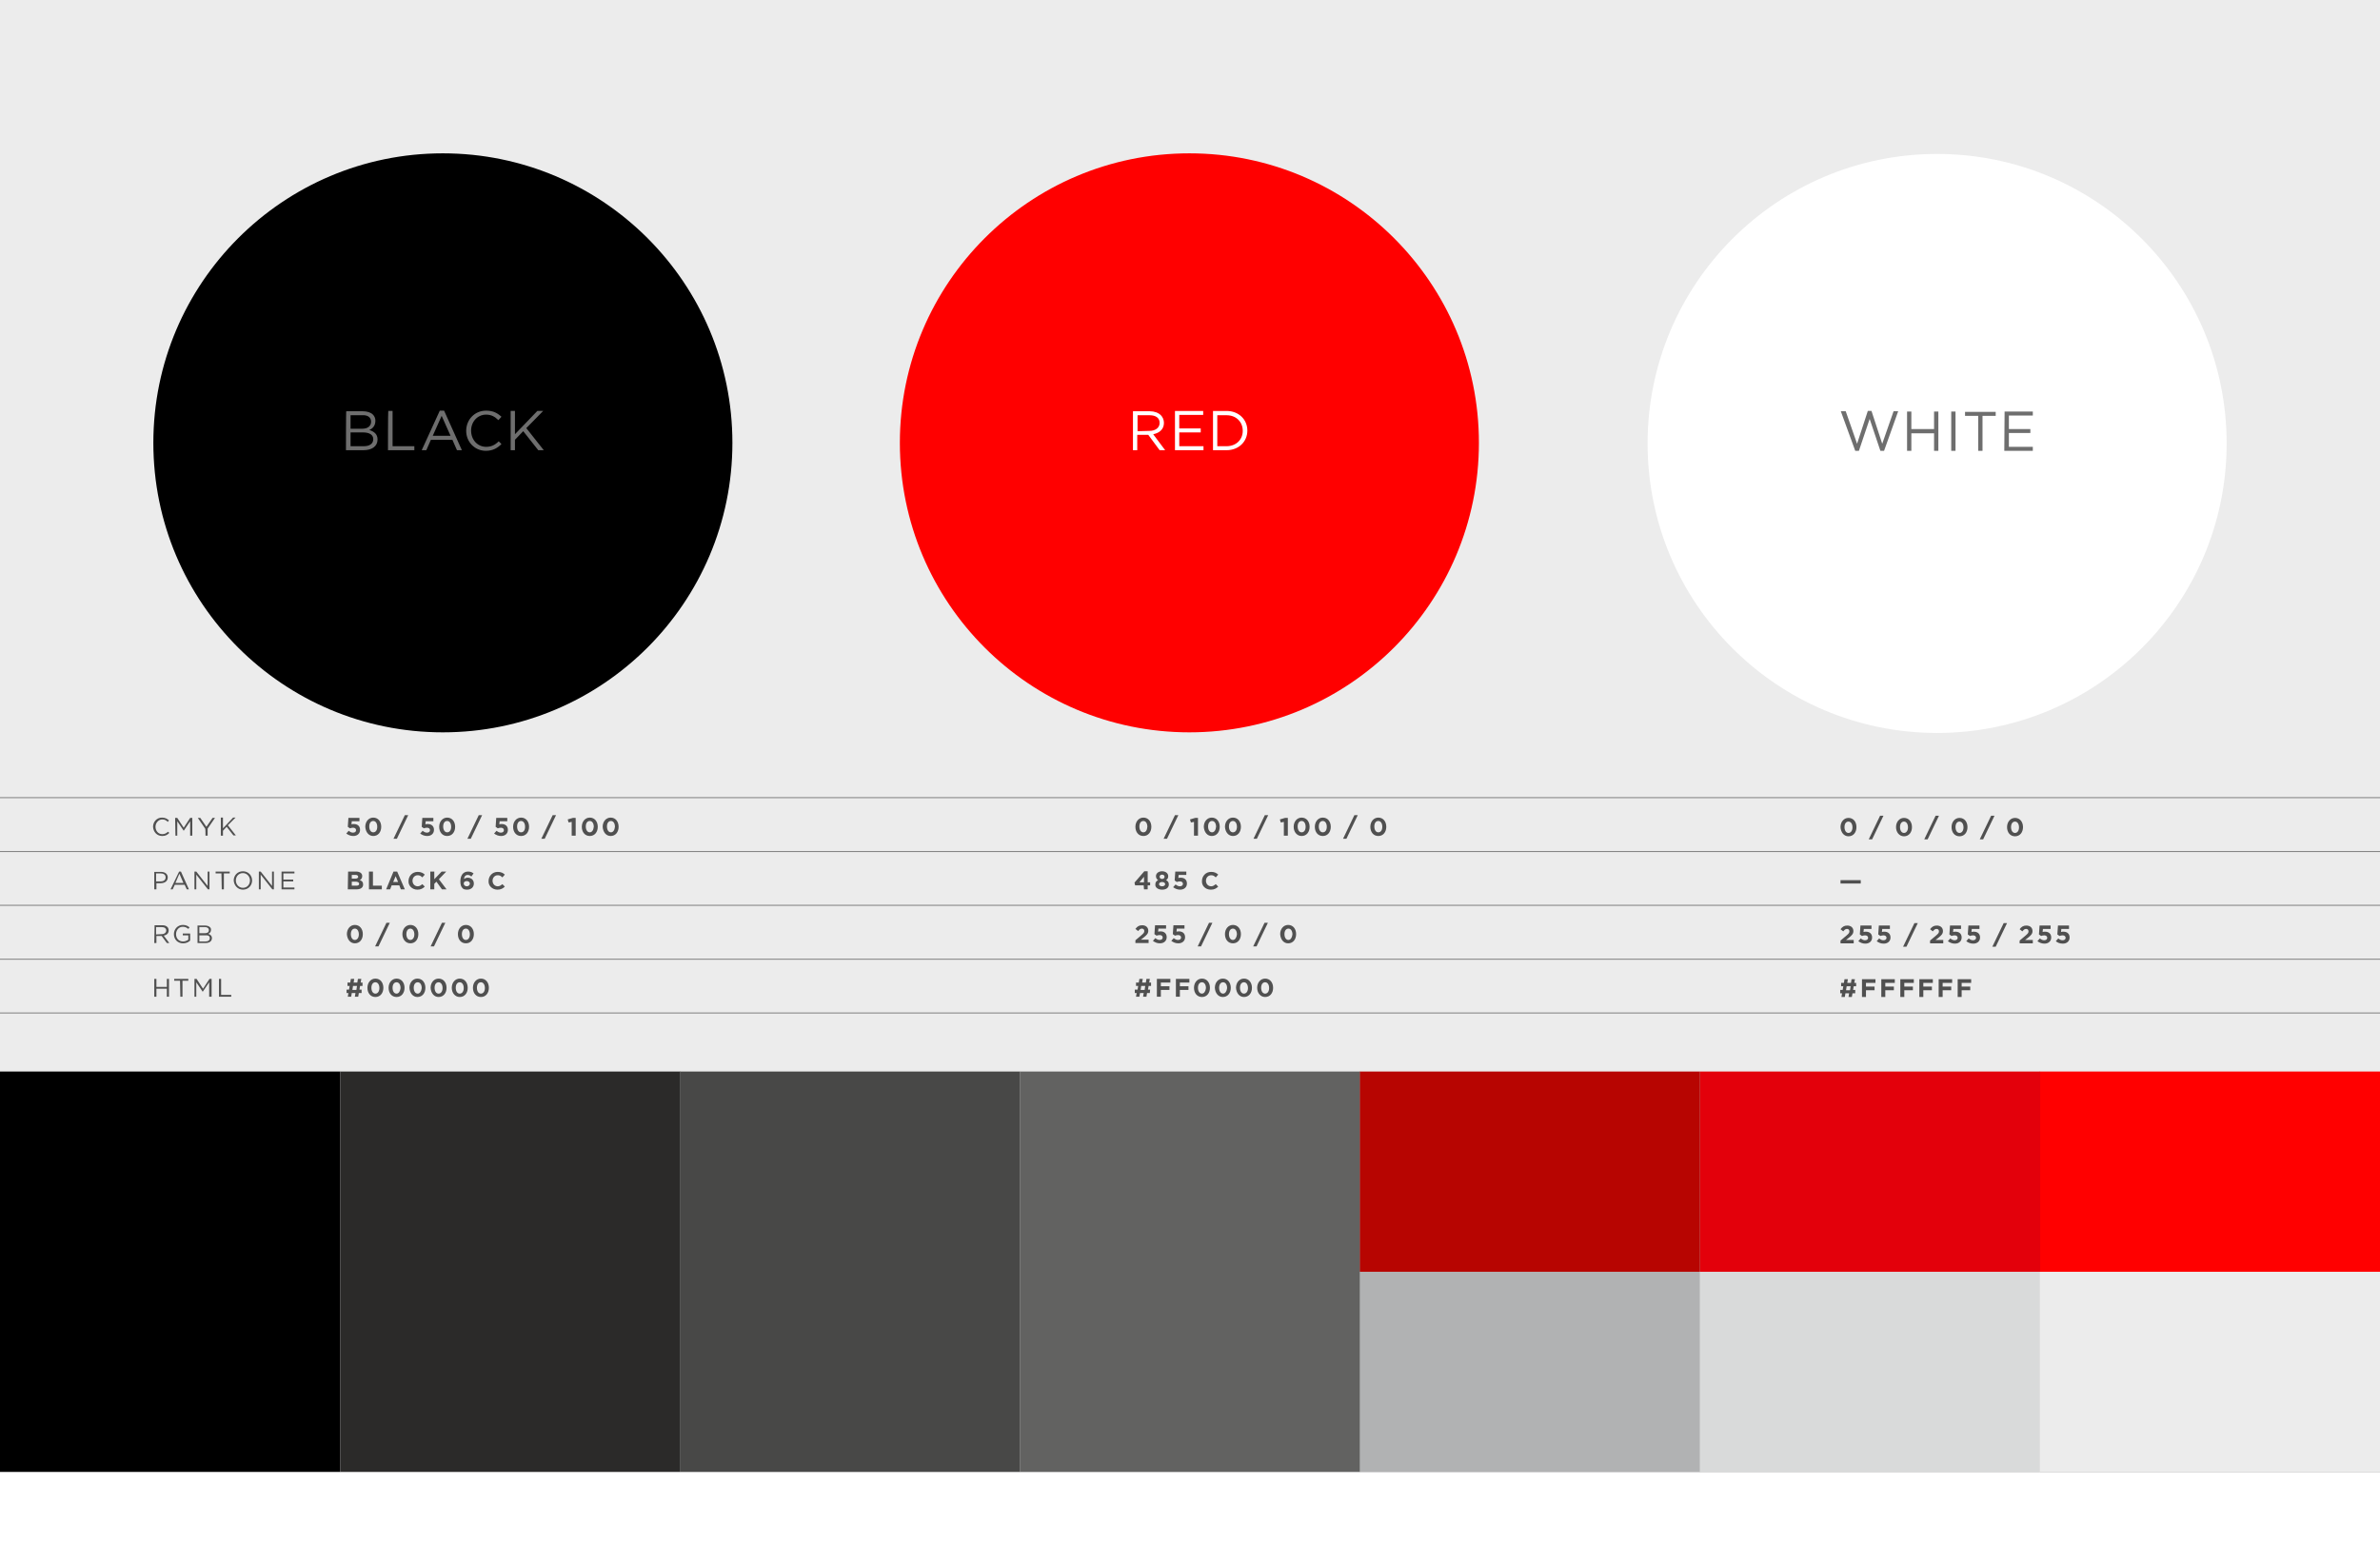 <?xml version="1.0" encoding="utf-8"?>
<!-- Generator: Adobe Illustrator 27.1.0, SVG Export Plug-In . SVG Version: 6.00 Build 0)  -->
<!DOCTYPE svg PUBLIC "-//W3C//DTD SVG 1.1//EN" "http://www.w3.org/Graphics/SVG/1.1/DTD/svg11.dtd">
<svg version="1.1" id="Ebene_1" xmlns:x="http://ns.adobe.com/Extensibility/1.0/" xmlns:i="http://ns.adobe.com/AdobeIllustrator/10.0/" xmlns:graph="http://ns.adobe.com/Graphs/1.0/"
	 xmlns="http://www.w3.org/2000/svg" xmlns:xlink="http://www.w3.org/1999/xlink" x="0px" y="0px" viewBox="0 0 776 510"
	 style="enable-background:new 0 0 776 510;" xml:space="preserve">
<rect x="0" y="0" width="776" height="510" fill="#333333" stroke="none"/>
<style type="text/css">
	.st0{fill:#ECECEC;}
	.st1{fill:#505050;}
	.st2{fill:#626261;}
	.st3{fill:#2B2A29;}
	.st4{fill:#484847;}
	.st5{fill:#B1B2B3;}
	.st6{fill:#D9DADA;}
	.st7{fill:#FF0000;}
	.st8{fill:#E3000B;}
	.st9{fill:#B70501;}
	.st10{fill:none;stroke:#646464;stroke-width:0.25;stroke-miterlimit:10;}
	.st11{fill:#6E6E6E;}
	.st12{fill:#FFFFFF;}
</style>
<rect class="st0" width="776" height="480"/>
<path class="st1" d="M412.5,324c-0.8,0-1.3-0.8-1.3-1.9v0c0-1.1,0.5-1.8,1.3-1.8s1.3,0.8,1.3,1.9v0C413.8,323.2,413.3,324,412.5,324
	 M412.5,325.1c1.6,0,2.6-1.3,2.6-3v0c0-1.7-1-3-2.6-3c-1.5,0-2.6,1.3-2.6,3v0C409.9,323.8,411,325.1,412.5,325.1 M405.6,324
	c-0.8,0-1.3-0.8-1.3-1.9v0c0-1.1,0.5-1.8,1.3-1.8s1.3,0.8,1.3,1.9v0C406.9,323.2,406.4,324,405.6,324 M405.6,325.1
	c1.6,0,2.6-1.3,2.6-3v0c0-1.7-1-3-2.6-3c-1.5,0-2.6,1.3-2.6,3v0C403.1,323.8,404.1,325.1,405.6,325.1 M398.8,324
	c-0.8,0-1.3-0.8-1.3-1.9v0c0-1.1,0.5-1.8,1.3-1.8s1.3,0.8,1.3,1.9v0C400,323.2,399.5,324,398.8,324 M398.7,325.1
	c1.6,0,2.6-1.3,2.6-3v0c0-1.7-1-3-2.6-3c-1.5,0-2.6,1.3-2.6,3v0C396.2,323.8,397.2,325.1,398.7,325.1 M391.9,324
	c-0.8,0-1.3-0.8-1.3-1.9v0c0-1.1,0.5-1.8,1.3-1.8s1.3,0.8,1.3,1.9v0C393.1,323.2,392.6,324,391.9,324 M391.9,325.1
	c1.6,0,2.6-1.3,2.6-3v0c0-1.7-1-3-2.6-3c-1.5,0-2.6,1.3-2.6,3v0C389.3,323.8,390.3,325.1,391.9,325.1 M383.4,325h1.3v-2.2h2.8v-1.2
	h-2.8v-1.2h3.1v-1.2h-4.4L383.4,325L383.4,325z M377.2,325h1.3v-2.2h2.8v-1.2h-2.8v-1.2h3.1v-1.2h-4.4V325z M372.1,321.5h1.3
	l-0.2,1.3h-1.3L372.1,321.5z M375,322.7h-0.7l0.2-1.2h0.8v-1.1h-0.6l0.2-1.2h-1.1l-0.2,1.2h-1.2l0.2-1.2h-1.1l-0.2,1.2h-0.9v1.1h0.7
	l-0.2,1.2H370v1.1h0.6l-0.2,1.2h1.1l0.2-1.2h1.2l-0.2,1.2h1.1l0.2-1.2h0.9L375,322.7L375,322.7z"/>
<path class="st1" d="M420.1,306.5c-0.8,0-1.3-0.8-1.3-1.9v0c0-1.1,0.5-1.8,1.3-1.8c0.8,0,1.3,0.8,1.3,1.9v0
	C421.3,305.7,420.8,306.5,420.1,306.5 M420,307.6c1.6,0,2.6-1.3,2.6-3v0c0-1.7-1-3-2.6-3c-1.5,0-2.6,1.3-2.6,3v0
	C417.5,306.3,418.5,307.6,420,307.6 M408.6,308.6h1.1l3.7-7.7h-1.1L408.6,308.6z M402,306.5c-0.8,0-1.3-0.8-1.3-1.9v0
	c0-1.1,0.5-1.8,1.3-1.8c0.8,0,1.3,0.8,1.3,1.9v0C403.2,305.7,402.7,306.5,402,306.5 M402,307.6c1.6,0,2.6-1.3,2.6-3v0
	c0-1.7-1-3-2.6-3c-1.5,0-2.6,1.3-2.6,3v0C399.4,306.3,400.4,307.6,402,307.6 M390.5,308.6h1.1l3.7-7.7h-1.1L390.5,308.6z
	 M384.2,307.6c1.3,0,2.2-0.8,2.2-2v0c0-1.3-0.9-1.9-2-1.9c-0.3,0-0.5,0-0.8,0.1l0.1-1h2.5v-1.1h-3.6l-0.2,2.9l0.7,0.5
	c0.3-0.1,0.6-0.2,1-0.2c0.6,0,1,0.3,1,0.8v0c0,0.5-0.4,0.8-1,0.8c-0.5,0-0.9-0.2-1.4-0.6l-0.8,0.9
	C382.6,307.3,383.3,307.6,384.2,307.6 M378.2,307.6c1.3,0,2.2-0.8,2.2-2v0c0-1.3-0.9-1.9-2-1.9c-0.3,0-0.5,0-0.8,0.1l0.1-1h2.5v-1.1
	h-3.6l-0.2,2.9l0.7,0.5c0.3-0.1,0.6-0.2,1-0.2c0.6,0,1,0.3,1,0.8v0c0,0.5-0.4,0.8-1,0.8c-0.5,0-0.9-0.2-1.4-0.6l-0.8,0.9
	C376.6,307.3,377.3,307.6,378.2,307.6 M370.2,307.5h4.3v-1.1h-2.5l0.9-0.7c1-0.8,1.5-1.3,1.5-2.2v0c0-1.1-0.8-1.8-2-1.8
	c-1,0-1.6,0.4-2.2,1.2l0.9,0.7c0.4-0.5,0.7-0.8,1.2-0.8c0.5,0,0.8,0.3,0.8,0.8c0,0.5-0.3,0.8-1,1.4l-1.9,1.6V307.5z"/>
<path class="st1" d="M394.8,290.1c1.1,0,1.8-0.4,2.4-1l-0.8-0.8c-0.5,0.4-0.9,0.7-1.5,0.7c-1,0-1.7-0.8-1.7-1.8v0
	c0-1,0.7-1.8,1.7-1.8c0.6,0,1,0.2,1.5,0.7l0.8-0.9c-0.5-0.5-1.2-0.9-2.3-0.9c-1.8,0-3,1.4-3,3v0C391.8,288.8,393,290.1,394.8,290.1
	 M384.8,290.1c1.3,0,2.2-0.8,2.2-2v0c0-1.3-0.9-1.9-2-1.9c-0.3,0-0.5,0-0.8,0.1l0.1-1h2.5v-1.1h-3.6l-0.2,2.9l0.7,0.5
	c0.3-0.1,0.6-0.2,1-0.2c0.6,0,1,0.3,1,0.8v0c0,0.5-0.4,0.8-1,0.8c-0.5,0-0.9-0.2-1.4-0.6l-0.8,0.9
	C383.2,289.8,383.9,290.1,384.8,290.1 M378.9,289c-0.6,0-1-0.3-1-0.7v0c0-0.4,0.4-0.7,1-0.7c0.6,0,1,0.3,1,0.7v0
	C379.9,288.7,379.5,289,378.9,289 M378.9,286.6c-0.5,0-0.8-0.3-0.8-0.7v0c0-0.4,0.3-0.7,0.8-0.7c0.5,0,0.8,0.3,0.8,0.7v0
	C379.7,286.3,379.4,286.6,378.9,286.6 M378.9,290.1c1.3,0,2.2-0.6,2.2-1.7v0c0-0.7-0.3-1.1-0.9-1.4c0.4-0.3,0.7-0.6,0.7-1.3v0
	c0-0.9-0.8-1.6-2-1.6c-1.2,0-2,0.7-2,1.6v0c0,0.6,0.3,1,0.7,1.3c-0.6,0.3-0.9,0.7-0.9,1.4v0C376.6,289.4,377.6,290.1,378.9,290.1
	 M371.5,287.7l1.5-1.8v1.8H371.5z M373,290h1.2v-1.3h0.8v-1h-0.8v-3.6h-1.1l-3.2,3.7l0.2,0.9h2.8L373,290L373,290z"/>
<path class="st1" d="M449.4,271.4c-0.8,0-1.3-0.8-1.3-1.9v0c0-1.1,0.5-1.8,1.3-1.8s1.3,0.8,1.3,1.9v0
	C450.7,270.7,450.2,271.4,449.4,271.4 M449.4,272.6c1.6,0,2.6-1.3,2.6-3v0c0-1.7-1-3-2.6-3c-1.5,0-2.6,1.3-2.6,3v0
	C446.8,271.3,447.8,272.6,449.4,272.6 M437.9,273.5h1.1l3.7-7.7h-1.1L437.9,273.5z M431.3,271.4c-0.8,0-1.3-0.8-1.3-1.9v0
	c0-1.1,0.5-1.8,1.3-1.8c0.8,0,1.3,0.8,1.3,1.9v0C432.6,270.7,432.1,271.4,431.3,271.4 M431.3,272.6c1.6,0,2.6-1.3,2.6-3v0
	c0-1.7-1-3-2.6-3c-1.5,0-2.6,1.3-2.6,3v0C428.7,271.3,429.7,272.6,431.3,272.6 M424.4,271.4c-0.8,0-1.3-0.8-1.3-1.9v0
	c0-1.1,0.5-1.8,1.3-1.8c0.8,0,1.3,0.8,1.3,1.9v0C425.7,270.7,425.2,271.4,424.4,271.4 M424.4,272.6c1.6,0,2.6-1.3,2.6-3v0
	c0-1.7-1-3-2.6-3c-1.5,0-2.6,1.3-2.6,3v0C421.8,271.3,422.9,272.6,424.4,272.6 M418.6,272.5h1.3v-5.8H419l-1.7,0.5l0.3,1l1-0.2
	L418.6,272.5L418.6,272.5z M408.7,273.5h1.1l3.7-7.7h-1.1L408.7,273.5z M402,271.4c-0.8,0-1.3-0.8-1.3-1.9v0c0-1.1,0.5-1.8,1.3-1.8
	c0.8,0,1.3,0.8,1.3,1.9v0C403.3,270.7,402.8,271.4,402,271.4 M402,272.6c1.6,0,2.6-1.3,2.6-3v0c0-1.7-1-3-2.6-3
	c-1.5,0-2.6,1.3-2.6,3v0C399.5,271.3,400.5,272.6,402,272.6 M395.2,271.4c-0.8,0-1.3-0.8-1.3-1.9v0c0-1.1,0.5-1.8,1.3-1.8
	c0.8,0,1.3,0.8,1.3,1.9v0C396.4,270.7,395.9,271.4,395.2,271.4 M395.1,272.6c1.6,0,2.6-1.3,2.6-3v0c0-1.7-1-3-2.6-3
	c-1.5,0-2.6,1.3-2.6,3v0C392.6,271.3,393.6,272.6,395.1,272.6 M389.3,272.5h1.3v-5.8h-0.9l-1.7,0.5l0.3,1l1-0.2L389.3,272.5
	L389.3,272.5z M379.4,273.5h1.1l3.7-7.7h-1.1L379.4,273.5z M372.8,271.4c-0.8,0-1.3-0.8-1.3-1.9v0c0-1.1,0.5-1.8,1.3-1.8
	s1.3,0.8,1.3,1.9v0C374,270.7,373.6,271.4,372.8,271.4 M372.8,272.6c1.6,0,2.6-1.3,2.6-3v0c0-1.7-1-3-2.6-3c-1.5,0-2.6,1.3-2.6,3v0
	C370.2,271.3,371.2,272.6,372.8,272.6"/>
<path class="st1" d="M638.3,325.1h1.3v-2.2h2.8v-1.2h-2.8v-1.2h3.1v-1.2h-4.4L638.3,325.1L638.3,325.1z M632.1,325.1h1.3v-2.2h2.8
	v-1.2h-2.8v-1.2h3.1v-1.2h-4.4L632.1,325.1L632.1,325.1z M625.8,325.1h1.3v-2.2h2.8v-1.2h-2.8v-1.2h3.1v-1.2h-4.4L625.8,325.1
	L625.8,325.1z M619.6,325.1h1.3v-2.2h2.8v-1.2h-2.8v-1.2h3.1v-1.2h-4.4V325.1z M613.4,325.1h1.3v-2.2h2.8v-1.2h-2.8v-1.2h3.1v-1.2
	h-4.4L613.4,325.1L613.4,325.1z M607.1,325.1h1.3v-2.2h2.8v-1.2h-2.8v-1.2h3.1v-1.2h-4.4V325.1z M602.1,321.6h1.3l-0.2,1.3h-1.3
	L602.1,321.6z M604.9,322.8h-0.7l0.2-1.2h0.8v-1.1h-0.6l0.2-1.2h-1.1l-0.2,1.2h-1.2l0.2-1.2h-1.1l-0.2,1.2h-0.9v1.1h0.7l-0.2,1.2
	H600v1.1h0.6l-0.2,1.2h1.1l0.2-1.2h1.2l-0.2,1.2h1.1l0.2-1.2h0.9L604.9,322.8L604.9,322.8z"/>
<path class="st1" d="M672.6,307.7c1.3,0,2.2-0.8,2.2-2v0c0-1.3-0.9-1.9-2-1.9c-0.3,0-0.5,0-0.8,0.1l0.1-1h2.5v-1.1h-3.6l-0.2,2.9
	l0.7,0.5c0.3-0.1,0.6-0.2,1-0.2c0.6,0,1,0.3,1,0.8v0c0,0.5-0.4,0.8-1,0.8c-0.5,0-0.9-0.2-1.4-0.6l-0.8,0.9
	C670.9,307.4,671.6,307.7,672.6,307.7 M666.6,307.7c1.3,0,2.2-0.8,2.2-2v0c0-1.3-0.9-1.9-2-1.9c-0.3,0-0.5,0-0.8,0.1l0.1-1h2.5v-1.1
	H665l-0.2,2.9l0.7,0.5c0.3-0.1,0.6-0.2,1-0.2c0.6,0,1,0.3,1,0.8v0c0,0.5-0.4,0.8-1,0.8c-0.5,0-0.9-0.2-1.4-0.6l-0.8,0.9
	C665,307.4,665.7,307.7,666.6,307.7 M658.5,307.6h4.3v-1.1h-2.5l0.9-0.7c1-0.8,1.5-1.3,1.5-2.2v0c0-1.1-0.8-1.8-2-1.8
	c-1,0-1.6,0.4-2.2,1.2l0.9,0.7c0.4-0.5,0.7-0.8,1.2-0.8c0.5,0,0.8,0.3,0.8,0.8c0,0.5-0.3,0.8-1,1.4l-1.9,1.6L658.5,307.6
	L658.5,307.6z M649.6,308.7h1.1l3.7-7.7h-1.1L649.6,308.7z M643.4,307.7c1.3,0,2.2-0.8,2.2-2v0c0-1.3-0.9-1.9-2-1.9
	c-0.3,0-0.5,0-0.8,0.1l0.1-1h2.5v-1.1h-3.6l-0.2,2.9l0.7,0.5c0.3-0.1,0.6-0.2,1-0.2c0.6,0,1,0.3,1,0.8v0c0,0.5-0.4,0.8-1,0.8
	c-0.5,0-0.9-0.2-1.4-0.6l-0.8,0.9C641.8,307.4,642.4,307.7,643.4,307.7 M637.4,307.7c1.3,0,2.2-0.8,2.2-2v0c0-1.3-0.9-1.9-2-1.9
	c-0.3,0-0.5,0-0.8,0.1l0.1-1h2.5v-1.1h-3.6l-0.2,2.9l0.7,0.5c0.3-0.1,0.6-0.2,1-0.2c0.6,0,1,0.3,1,0.8v0c0,0.5-0.4,0.8-1,0.8
	c-0.5,0-0.9-0.2-1.4-0.6l-0.8,0.9C635.8,307.4,636.5,307.7,637.4,307.7 M629.3,307.6h4.3v-1.1h-2.5l0.9-0.7c1-0.8,1.5-1.3,1.5-2.2v0
	c0-1.1-0.8-1.8-2-1.8c-1,0-1.6,0.4-2.2,1.2l0.9,0.7c0.4-0.5,0.7-0.8,1.2-0.8c0.5,0,0.8,0.3,0.8,0.8c0,0.5-0.3,0.8-1,1.4l-1.9,1.6
	L629.3,307.6L629.3,307.6z M620.5,308.7h1.1l3.7-7.7h-1.1L620.5,308.7z M614.2,307.7c1.3,0,2.2-0.8,2.2-2v0c0-1.3-0.9-1.9-2-1.9
	c-0.3,0-0.5,0-0.8,0.1l0.1-1h2.5v-1.1h-3.6l-0.2,2.9l0.7,0.5c0.3-0.1,0.6-0.2,1-0.2c0.6,0,1,0.3,1,0.8v0c0,0.5-0.4,0.8-1,0.8
	c-0.5,0-0.9-0.2-1.4-0.6l-0.8,0.9C612.6,307.4,613.2,307.7,614.2,307.7 M608.2,307.7c1.3,0,2.2-0.8,2.2-2v0c0-1.3-0.9-1.9-2-1.9
	c-0.3,0-0.5,0-0.8,0.1l0.1-1h2.5v-1.1h-3.6l-0.2,2.9l0.7,0.5c0.3-0.1,0.6-0.2,1-0.2c0.6,0,1,0.3,1,0.8v0c0,0.5-0.4,0.8-1,0.8
	c-0.5,0-0.9-0.2-1.4-0.6l-0.8,0.9C606.6,307.4,607.3,307.7,608.2,307.7 M600.1,307.6h4.3v-1.1h-2.5l0.9-0.7c1-0.8,1.5-1.3,1.5-2.2v0
	c0-1.1-0.8-1.8-2-1.8c-1,0-1.6,0.4-2.2,1.2l0.9,0.7c0.4-0.5,0.7-0.8,1.2-0.8c0.5,0,0.8,0.3,0.8,0.8c0,0.5-0.3,0.8-1,1.4l-1.9,1.6
	L600.1,307.6L600.1,307.6z"/>
<path class="st1" d="M600.1,288.1h6.6V287h-6.6V288.1z"/>
<path class="st1" d="M657,271.6c-0.8,0-1.3-0.8-1.3-1.9v0c0-1.1,0.5-1.8,1.3-1.8s1.3,0.8,1.3,1.9v0
	C658.3,270.8,657.8,271.6,657,271.6 M657,272.7c1.6,0,2.6-1.3,2.6-3v0c0-1.7-1-3-2.6-3c-1.5,0-2.6,1.3-2.6,3v0
	C654.4,271.4,655.4,272.7,657,272.7 M645.5,273.7h1.1l3.7-7.7h-1.1L645.5,273.7z M638.9,271.6c-0.8,0-1.3-0.8-1.3-1.9v0
	c0-1.1,0.5-1.8,1.3-1.8c0.8,0,1.3,0.8,1.3,1.9v0C640.2,270.8,639.7,271.6,638.9,271.6 M638.9,272.7c1.6,0,2.6-1.3,2.6-3v0
	c0-1.7-1-3-2.6-3c-1.5,0-2.6,1.3-2.6,3v0C636.3,271.4,637.3,272.7,638.9,272.7 M627.4,273.7h1.1l3.7-7.7h-1.1L627.4,273.7z
	 M620.8,271.6c-0.8,0-1.3-0.8-1.3-1.9v0c0-1.1,0.5-1.8,1.3-1.8c0.8,0,1.3,0.8,1.3,1.9v0C622.1,270.8,621.6,271.6,620.8,271.6
	 M620.8,272.7c1.6,0,2.6-1.3,2.6-3v0c0-1.7-1-3-2.6-3c-1.5,0-2.6,1.3-2.6,3v0C618.2,271.4,619.3,272.7,620.8,272.7 M609.3,273.7h1.1
	l3.7-7.7H613L609.3,273.7z M602.7,271.6c-0.8,0-1.3-0.8-1.3-1.9v0c0-1.1,0.5-1.8,1.3-1.8s1.3,0.8,1.3,1.9v0
	C604,270.8,603.5,271.6,602.7,271.6 M602.7,272.7c1.6,0,2.6-1.3,2.6-3v0c0-1.7-1-3-2.6-3c-1.5,0-2.6,1.3-2.6,3v0
	C600.2,271.4,601.2,272.7,602.7,272.7"/>
<rect x="332.6" y="349.4" class="st2" width="110.9" height="130.6"/>
<rect y="349.4" width="110.9" height="130.6"/>
<rect x="110.9" y="349.4" class="st3" width="110.9" height="130.6"/>
<rect x="221.7" y="349.4" class="st4" width="110.9" height="130.6"/>
<rect x="443.4" y="414.7" class="st5" width="110.9" height="65.3"/>
<rect x="554.3" y="414.7" class="st6" width="110.9" height="65.3"/>
<rect x="665.1" y="414.7" class="st0" width="110.9" height="65.3"/>
<rect x="665.1" y="349.4" class="st7" width="110.9" height="65.3"/>
<rect x="554.3" y="349.4" class="st8" width="110.9" height="65.3"/>
<rect x="443.4" y="349.4" class="st9" width="110.9" height="65.3"/>
<line class="st10" x1="0" y1="277.7" x2="776" y2="277.7"/>
<line class="st10" x1="0" y1="295.2" x2="776" y2="295.2"/>
<line class="st10" x1="0" y1="312.8" x2="776" y2="312.8"/>
<line class="st10" x1="0" y1="330.3" x2="776" y2="330.3"/>
<line class="st10" x1="0" y1="260.1" x2="776" y2="260.1"/>
<path class="st1" d="M156.8,324c-0.8,0-1.3-0.8-1.3-1.9v0c0-1.1,0.5-1.8,1.3-1.8c0.8,0,1.3,0.8,1.3,1.9v0
	C158.1,323.2,157.6,324,156.8,324 M156.8,325.1c1.6,0,2.6-1.3,2.6-3v0c0-1.7-1-3-2.6-3c-1.5,0-2.6,1.3-2.6,3v0
	C154.2,323.8,155.2,325.1,156.8,325.1 M149.9,324c-0.8,0-1.3-0.8-1.3-1.9v0c0-1.1,0.5-1.8,1.3-1.8c0.8,0,1.3,0.8,1.3,1.9v0
	C151.2,323.2,150.7,324,149.9,324 M149.9,325.1c1.6,0,2.6-1.3,2.6-3v0c0-1.7-1-3-2.6-3c-1.5,0-2.6,1.3-2.6,3v0
	C147.3,323.8,148.4,325.1,149.9,325.1 M143,324c-0.8,0-1.3-0.8-1.3-1.9v0c0-1.1,0.5-1.8,1.3-1.8c0.8,0,1.3,0.8,1.3,1.9v0
	C144.3,323.2,143.8,324,143,324 M143,325.1c1.6,0,2.6-1.3,2.6-3v0c0-1.7-1-3-2.6-3c-1.5,0-2.6,1.3-2.6,3v0
	C140.5,323.8,141.5,325.1,143,325.1 M136.2,324c-0.8,0-1.3-0.8-1.3-1.9v0c0-1.1,0.5-1.8,1.3-1.8c0.8,0,1.3,0.8,1.3,1.9v0
	C137.4,323.2,136.9,324,136.2,324 M136.1,325.1c1.6,0,2.6-1.3,2.6-3v0c0-1.7-1-3-2.6-3c-1.5,0-2.6,1.3-2.6,3v0
	C133.6,323.8,134.6,325.1,136.1,325.1 M129.3,324c-0.8,0-1.3-0.8-1.3-1.9v0c0-1.1,0.5-1.8,1.3-1.8c0.8,0,1.3,0.8,1.3,1.9v0
	C130.5,323.2,130,324,129.3,324 M129.3,325.1c1.6,0,2.6-1.3,2.6-3v0c0-1.7-1-3-2.6-3c-1.5,0-2.6,1.3-2.6,3v0
	C126.7,323.8,127.7,325.1,129.3,325.1 M122.4,324c-0.8,0-1.3-0.8-1.3-1.9v0c0-1.1,0.5-1.8,1.3-1.8c0.8,0,1.3,0.8,1.3,1.9v0
	C123.7,323.2,123.2,324,122.4,324 M122.4,325.1c1.6,0,2.6-1.3,2.6-3v0c0-1.7-1-3-2.6-3c-1.5,0-2.6,1.3-2.6,3v0
	C119.8,323.8,120.8,325.1,122.4,325.1 M115.1,321.5h1.3l-0.2,1.3h-1.3L115.1,321.5z M117.9,322.7h-0.7l0.2-1.2h0.8v-1.1h-0.6
	l0.2-1.2h-1.1l-0.2,1.2h-1.2l0.2-1.2h-1.1l-0.2,1.2h-0.9v1.1h0.7l-0.2,1.2H113v1.1h0.6l-0.2,1.2h1.1l0.2-1.2h1.2l-0.2,1.2h1.1
	l0.2-1.2h0.9L117.9,322.7L117.9,322.7z M71.5,325h3.9v-0.6h-3.3v-5.2h-0.7V325z M63.4,325h0.6v-4.7l2.1,3.1h0l2.1-3.1v4.7H69v-5.8
	h-0.7l-2.1,3.2l-2.1-3.2h-0.7L63.4,325L63.4,325z M58.8,325h0.7v-5.2h1.9v-0.6h-4.6v0.6h1.9L58.8,325L58.8,325z M50.3,325h0.7v-2.6
	h3.4v2.6h0.7v-5.8h-0.7v2.6h-3.4v-2.6h-0.7C50.3,319.2,50.3,325,50.3,325z"/>
<path class="st1" d="M151.9,306.5c-0.8,0-1.3-0.8-1.3-1.9v0c0-1.1,0.5-1.8,1.3-1.8c0.8,0,1.3,0.8,1.3,1.9v0
	C153.2,305.7,152.7,306.5,151.9,306.5 M151.9,307.6c1.6,0,2.6-1.3,2.6-3v0c0-1.7-1-3-2.6-3c-1.5,0-2.6,1.3-2.6,3v0
	C149.3,306.3,150.3,307.6,151.9,307.6 M140.4,308.6h1.1l3.7-7.7h-1.1L140.4,308.6z M133.8,306.5c-0.8,0-1.3-0.8-1.3-1.9v0
	c0-1.1,0.5-1.8,1.3-1.8c0.8,0,1.3,0.8,1.3,1.9v0C135.1,305.7,134.6,306.5,133.8,306.5 M133.8,307.6c1.6,0,2.6-1.3,2.6-3v0
	c0-1.7-1-3-2.6-3c-1.5,0-2.6,1.3-2.6,3v0C131.2,306.3,132.3,307.6,133.8,307.6 M122.3,308.6h1.1l3.7-7.7H126L122.3,308.6z
	 M115.7,306.5c-0.8,0-1.3-0.8-1.3-1.9v0c0-1.1,0.5-1.8,1.3-1.8c0.8,0,1.3,0.8,1.3,1.9v0C117,305.7,116.5,306.5,115.7,306.5
	 M115.7,307.6c1.6,0,2.6-1.3,2.6-3v0c0-1.7-1-3-2.6-3c-1.5,0-2.6,1.3-2.6,3v0C113.2,306.3,114.2,307.6,115.7,307.6 M68.4,305.9
	L68.4,305.9c0,0.7-0.5,1.1-1.4,1.1H65v-2h1.8C67.9,304.9,68.4,305.2,68.4,305.9 M68.1,303.3c0,0.7-0.5,1-1.3,1H65v-2h1.8
	C67.6,302.3,68.1,302.7,68.1,303.3C68.1,303.2,68.1,303.3,68.1,303.3z M64.4,307.5H67c1.3,0,2.1-0.6,2.1-1.6v0
	c0-0.8-0.6-1.2-1.2-1.4c0.5-0.2,0.9-0.6,0.9-1.3v0c0-0.4-0.1-0.7-0.4-0.9c-0.3-0.3-0.9-0.5-1.5-0.5h-2.5L64.4,307.5L64.4,307.5z
	 M59.7,307.6c1,0,1.8-0.4,2.3-0.9v-2.3h-2.4v0.6h1.8v1.4c-0.4,0.3-1,0.6-1.7,0.6c-1.4,0-2.3-1-2.3-2.4v0c0-1.3,0.9-2.4,2.2-2.4
	c0.8,0,1.3,0.3,1.8,0.7l0.4-0.5c-0.6-0.5-1.2-0.8-2.2-0.8c-1.7,0-2.9,1.4-2.9,3v0C56.7,306.3,57.9,307.6,59.7,307.6 M50.9,304.7
	v-2.4h1.8c0.9,0,1.5,0.4,1.5,1.1v0c0,0.7-0.6,1.2-1.5,1.2L50.9,304.7L50.9,304.7z M50.3,307.5h0.7v-2.3h1.7l1.7,2.3h0.8l-1.8-2.4
	c0.9-0.2,1.6-0.7,1.6-1.7v0c0-0.5-0.2-0.9-0.4-1.1c-0.4-0.4-0.9-0.6-1.7-0.6h-2.5L50.3,307.5L50.3,307.5z"/>
<path class="st1" d="M162.2,290.1c1.1,0,1.8-0.4,2.4-1l-0.8-0.8c-0.5,0.4-0.9,0.7-1.5,0.7c-1,0-1.7-0.8-1.7-1.8v0
	c0-1,0.7-1.8,1.7-1.8c0.6,0,1,0.2,1.5,0.7l0.8-0.9c-0.5-0.5-1.2-0.9-2.3-0.9c-1.8,0-3,1.4-3,3v0
	C159.2,288.8,160.5,290.1,162.2,290.1 M152.2,289c-0.6,0-1-0.4-1-0.9v0c0-0.5,0.4-0.8,1-0.8c0.6,0,1,0.4,1,0.8v0
	C153.2,288.6,152.8,289,152.2,289 M152.3,290.1c1.3,0,2.2-0.8,2.2-2v0c0-1.2-0.9-1.9-2-1.9c-0.5,0-0.9,0.2-1.2,0.4
	c0-0.5,0.3-1.3,1.2-1.3c0.5,0,0.8,0.2,1.2,0.5l0.7-1c-0.5-0.4-1-0.6-1.8-0.6c-1.7,0-2.5,1.4-2.5,3.2v0c0,1.2,0.3,1.8,0.7,2.2
	C151,289.9,151.5,290.1,152.3,290.1 M140.3,290h1.3v-1.8l0.7-0.7l1.8,2.5h1.5l-2.5-3.3l2.4-2.5h-1.5l-2.4,2.5v-2.5h-1.3V290z
	 M136.1,290.1c1.1,0,1.8-0.4,2.4-1l-0.8-0.8c-0.5,0.4-0.9,0.7-1.5,0.7c-1,0-1.7-0.8-1.7-1.8v0c0-1,0.7-1.8,1.7-1.8
	c0.6,0,1,0.2,1.5,0.7l0.8-0.9c-0.5-0.5-1.2-0.9-2.3-0.9c-1.8,0-3,1.4-3,3v0C133.1,288.8,134.4,290.1,136.1,290.1 M128.2,287.6
	l0.8-1.9l0.8,1.9H128.2z M125.9,290h1.3l0.5-1.3h2.5l0.5,1.3h1.3l-2.5-5.8h-1.2L125.9,290z M120.3,290h4.2v-1.2h-2.9v-4.6h-1.3V290z
	 M117.1,288.2L117.1,288.2c0,0.4-0.3,0.6-0.9,0.6h-1.5v-1.3h1.5C116.8,287.6,117.1,287.8,117.1,288.2 M116.8,285.9
	c0,0.4-0.4,0.6-0.9,0.6h-1.2v-1.2h1.3C116.5,285.3,116.7,285.5,116.8,285.9L116.8,285.9L116.8,285.9z M113.4,290h2.8
	c1.3,0,2.2-0.5,2.2-1.6v0c0-0.8-0.4-1.2-1.1-1.4c0.4-0.2,0.8-0.6,0.8-1.3v0c0-0.4-0.1-0.7-0.4-1c-0.3-0.3-0.9-0.5-1.5-0.5h-2.7
	L113.4,290L113.4,290z M91.8,290h4.2v-0.6h-3.6v-2h3.2v-0.6h-3.2v-2H96v-0.6h-4.2L91.8,290L91.8,290z M84.4,290h0.6v-4.8l3.8,4.8
	h0.5v-5.8h-0.6v4.7l-3.7-4.7h-0.6L84.4,290L84.4,290z M79.2,289.5c-1.3,0-2.3-1.1-2.3-2.4v0c0-1.3,0.9-2.4,2.3-2.4
	c1.3,0,2.3,1.1,2.3,2.4v0C81.5,288.4,80.6,289.5,79.2,289.5 M79.2,290.1c1.8,0,3-1.4,3-3v0c0-1.6-1.2-3-3-3c-1.8,0-3,1.4-3,3v0
	C76.3,288.7,77.5,290.1,79.2,290.1 M72.3,290h0.7v-5.2h1.9v-0.6h-4.6v0.6h1.9L72.3,290L72.3,290z M63.4,290h0.6v-4.8l3.8,4.8h0.5
	v-5.8h-0.6v4.7l-3.7-4.7h-0.6L63.4,290L63.4,290z M57.2,287.9l1.3-3l1.3,3H57.2z M55.6,290h0.7l0.7-1.5h3.2l0.7,1.5h0.7l-2.6-5.8
	h-0.6L55.6,290z M50.9,287.4v-2.6h1.5c0.9,0,1.6,0.4,1.6,1.3v0c0,0.8-0.6,1.3-1.6,1.3L50.9,287.4C50.9,287.4,50.9,287.4,50.9,287.4z
	 M50.3,290h0.7v-2h1.4c1.2,0,2.3-0.6,2.3-1.9v0c0-1.1-0.9-1.8-2.2-1.8h-2.2L50.3,290L50.3,290z"/>
<path class="st1" d="M199.2,271.4c-0.8,0-1.3-0.8-1.3-1.9v0c0-1.1,0.5-1.8,1.3-1.8c0.8,0,1.3,0.8,1.3,1.9v0
	C200.4,270.7,199.9,271.4,199.2,271.4 M199.1,272.6c1.6,0,2.6-1.3,2.6-3v0c0-1.7-1-3-2.6-3c-1.5,0-2.6,1.3-2.6,3v0
	C196.6,271.3,197.6,272.6,199.1,272.6 M192.3,271.4c-0.8,0-1.3-0.8-1.3-1.9v0c0-1.1,0.5-1.8,1.3-1.8c0.8,0,1.3,0.8,1.3,1.9v0
	C193.5,270.7,193,271.4,192.3,271.4 M192.3,272.6c1.6,0,2.6-1.3,2.6-3v0c0-1.7-1-3-2.6-3c-1.5,0-2.6,1.3-2.6,3v0
	C189.7,271.3,190.7,272.6,192.3,272.6 M186.4,272.5h1.3v-5.8h-0.9l-1.7,0.5l0.3,1l1-0.2L186.4,272.5L186.4,272.5z M176.5,273.5h1.1
	l3.7-7.7h-1.1L176.5,273.5z M169.9,271.4c-0.8,0-1.3-0.8-1.3-1.9v0c0-1.1,0.5-1.8,1.3-1.8c0.8,0,1.3,0.8,1.3,1.9v0
	C171.2,270.7,170.7,271.4,169.9,271.4 M169.9,272.6c1.6,0,2.6-1.3,2.6-3v0c0-1.7-1-3-2.6-3c-1.5,0-2.6,1.3-2.6,3v0
	C167.3,271.3,168.3,272.6,169.9,272.6 M163.4,272.6c1.3,0,2.2-0.8,2.2-2v0c0-1.3-0.9-1.9-2-1.9c-0.3,0-0.5,0-0.8,0.1l0.1-1h2.5v-1.1
	h-3.6l-0.2,2.9l0.7,0.5c0.3-0.1,0.6-0.2,1-0.2c0.6,0,1,0.3,1,0.8v0c0,0.5-0.4,0.8-1,0.8c-0.5,0-0.9-0.2-1.4-0.6l-0.8,0.9
	C161.8,272.3,162.5,272.6,163.4,272.6 M152.4,273.5h1.1l3.7-7.7h-1.1L152.4,273.5z M145.8,271.4c-0.8,0-1.3-0.8-1.3-1.9v0
	c0-1.1,0.5-1.8,1.3-1.8c0.8,0,1.3,0.8,1.3,1.9v0C147.1,270.7,146.6,271.4,145.8,271.4 M145.8,272.6c1.6,0,2.6-1.3,2.6-3v0
	c0-1.7-1-3-2.6-3c-1.5,0-2.6,1.3-2.6,3v0C143.2,271.3,144.2,272.6,145.8,272.6 M139.3,272.6c1.3,0,2.2-0.8,2.2-2v0
	c0-1.3-0.9-1.9-2-1.9c-0.3,0-0.5,0-0.8,0.1l0.1-1h2.5v-1.1h-3.6l-0.2,2.9l0.7,0.5c0.3-0.1,0.6-0.2,1-0.2c0.6,0,1,0.3,1,0.8v0
	c0,0.5-0.4,0.8-1,0.8c-0.5,0-0.9-0.2-1.4-0.6l-0.8,0.9C137.7,272.3,138.4,272.6,139.3,272.6 M128.3,273.5h1.1l3.7-7.7H132
	L128.3,273.5z M121.7,271.4c-0.8,0-1.3-0.8-1.3-1.9v0c0-1.1,0.5-1.8,1.3-1.8c0.8,0,1.3,0.8,1.3,1.9v0
	C123,270.7,122.5,271.4,121.7,271.4 M121.7,272.6c1.6,0,2.6-1.3,2.6-3v0c0-1.7-1-3-2.6-3c-1.5,0-2.6,1.3-2.6,3v0
	C119.2,271.3,120.2,272.6,121.7,272.6 M115.2,272.6c1.3,0,2.2-0.8,2.2-2v0c0-1.3-0.9-1.9-2-1.9c-0.3,0-0.5,0-0.8,0.1l0.1-1h2.5v-1.1
	h-3.6l-0.2,2.9l0.7,0.5c0.3-0.1,0.6-0.2,1-0.2c0.6,0,1,0.3,1,0.8v0c0,0.5-0.4,0.8-1,0.8c-0.5,0-0.9-0.2-1.4-0.6l-0.8,0.9
	C113.6,272.3,114.3,272.6,115.2,272.6 M72,272.5h0.7v-1.6l1.2-1.3l2.2,2.8h0.8l-2.6-3.3l2.5-2.5H76l-3.3,3.5v-3.5H72V272.5z
	 M67,272.5h0.7v-2.3l2.4-3.5h-0.8l-2,2.9l-2-2.9h-0.8l2.4,3.5C67,270.2,67,272.5,67,272.5z M57.2,272.5h0.6v-4.7l2.1,3.1h0l2.1-3.1
	v4.7h0.7v-5.8h-0.7l-2.1,3.2l-2.1-3.2h-0.7L57.2,272.5L57.2,272.5z M52.9,272.6c1.1,0,1.7-0.4,2.3-1l-0.4-0.4
	c-0.6,0.5-1.1,0.8-1.9,0.8c-1.3,0-2.2-1.1-2.2-2.4v0c0-1.3,1-2.4,2.2-2.4c0.8,0,1.3,0.3,1.8,0.8l0.4-0.5c-0.6-0.5-1.2-0.9-2.3-0.9
	c-1.7,0-2.9,1.4-2.9,3v0C50,271.3,51.2,272.6,52.9,272.6"/>
<path d="M144.4,238.8c52.1,0,94.4-42.3,94.4-94.4c0-52.1-42.3-94.4-94.4-94.4S50,92.3,50,144.4C50,196.6,92.3,238.8,144.4,238.8"/>
<path class="st11" d="M166.5,146.8h1.4v-3.4l2.7-2.8l4.9,6.2h1.8l-5.7-7.2l5.5-5.6h-1.9l-7.3,7.6V134h-1.4V146.8z M158.4,147
	c2.3,0,3.8-0.9,5.1-2.2l-0.9-0.9c-1.2,1.2-2.4,1.8-4.1,1.8c-2.8,0-4.9-2.3-4.9-5.3v0c0-2.9,2.1-5.2,4.9-5.2c1.7,0,2.9,0.7,4,1.8
	l1-1.1c-1.3-1.2-2.7-2-5-2c-3.8,0-6.5,3-6.5,6.6v0C152,144.1,154.8,147,158.4,147 M141.1,142.1l2.9-6.5l2.9,6.5H141.1z M137.5,146.8
	h1.5l1.5-3.4h7l1.5,3.4h1.6l-5.8-12.9h-1.4L137.5,146.8z M126.5,146.8h8.6v-1.3H128V134h-1.4C126.5,134,126.5,146.8,126.5,146.8z
	 M121.7,143.2L121.7,143.2c0,1.5-1.2,2.3-3.1,2.3h-4.3V141h4C120.5,141,121.7,141.8,121.7,143.2 M121,137.5c0,1.5-1.2,2.3-2.9,2.3
	h-3.8v-4.4h3.9C120,135.3,121,136.2,121,137.5L121,137.5L121,137.5z M112.8,146.8h5.7c2.8,0,4.6-1.3,4.6-3.5v0
	c0-1.8-1.2-2.6-2.7-3.1c1-0.4,2-1.3,2-3v0c0-0.8-0.3-1.5-0.8-2c-0.7-0.7-1.9-1.1-3.3-1.1h-5.4C112.8,134,112.8,146.8,112.8,146.8z"
	/>
<path class="st7" d="M387.8,238.8c52.1,0,94.4-42.3,94.4-94.4c0-52.1-42.3-94.4-94.4-94.4s-94.4,42.3-94.4,94.4
	C293.4,196.6,335.7,238.8,387.8,238.8"/>
<path class="st12" d="M399.9,135.4c3.2,0,5.3,2.2,5.3,5.1v0c0,2.8-2.1,5-5.3,5h-3v-10.1L399.9,135.4L399.9,135.4z M395.5,146.8h4.4
	c4,0,6.8-2.8,6.8-6.4v0c0-3.6-2.8-6.4-6.8-6.4h-4.4V146.8z M383.1,146.8h9.3v-1.3h-7.9V141h7v-1.3h-7v-4.4h7.8v-1.3h-9.2
	L383.1,146.8L383.1,146.8L383.1,146.8z M370.9,140.6v-5.2h3.9c2.1,0,3.3,0.9,3.3,2.5v0c0,1.6-1.4,2.6-3.3,2.6L370.9,140.6
	L370.9,140.6z M369.4,146.8h1.4v-5h3.6l3.7,5h1.8l-3.9-5.2c2-0.4,3.5-1.6,3.5-3.7v0c0-1-0.4-1.9-1-2.5c-0.8-0.8-2.1-1.3-3.6-1.3
	h-5.5L369.4,146.8L369.4,146.8z"/>
<path class="st12" d="M631.6,239c52.1,0,94.4-42.3,94.4-94.4c0-52.1-42.3-94.4-94.4-94.4c-52.1,0-94.4,42.3-94.4,94.4
	C537.2,196.7,579.4,239,631.6,239"/>
<path class="st11" d="M653.5,147h9.3v-1.3H655v-4.5h7v-1.3h-7v-4.4h7.8v-1.3h-9.2L653.5,147L653.5,147z M644.9,147h1.5v-11.4h4.3
	v-1.3h-10v1.3h4.3V147z M636.2,147h1.4v-12.8h-1.4V147z M621.8,147h1.4v-5.7h7.4v5.7h1.4v-12.8h-1.4v5.7h-7.4v-5.7h-1.4V147z
	 M604.9,147h1.2l3.5-10.4l3.5,10.4h1.2l4.6-12.9h-1.5l-3.7,10.6l-3.5-10.7H609l-3.5,10.7l-3.7-10.6h-1.6L604.9,147z"/>
<rect y="480" class="st12" width="776" height="30"/>
</svg>
